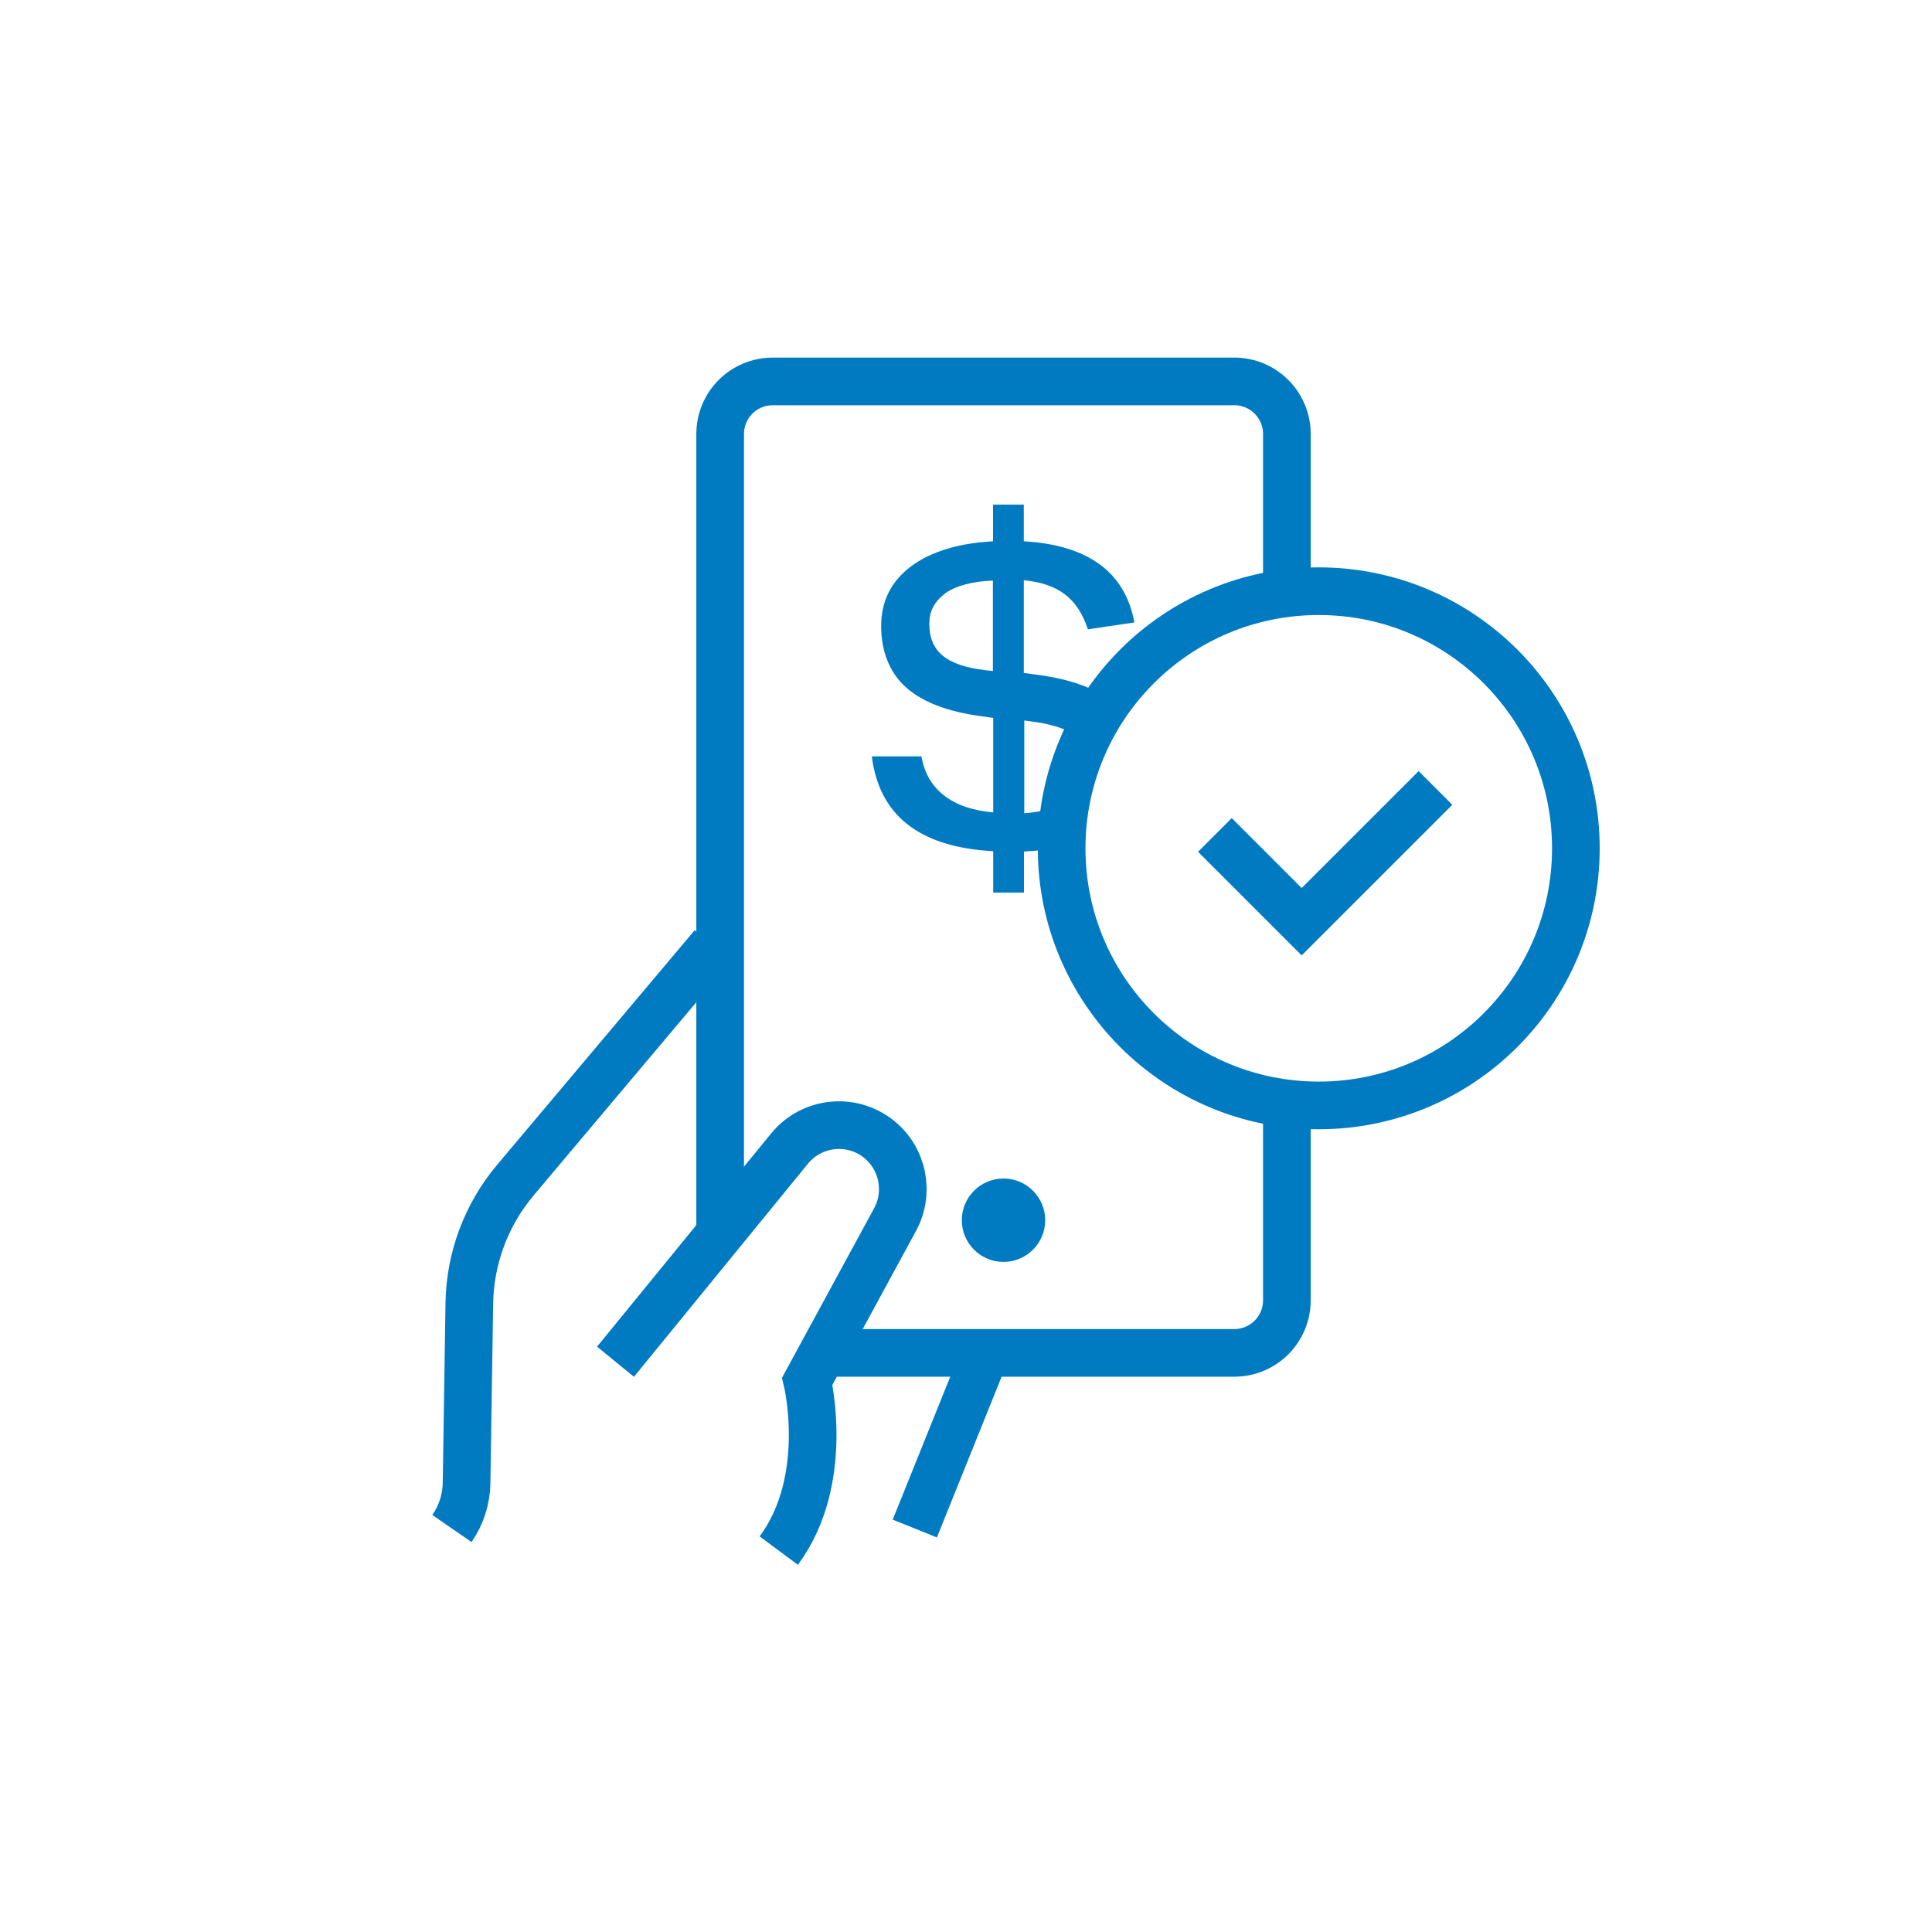 <?xml version="1.0" encoding="UTF-8"?>
<svg id="Capa_1" data-name="Capa 1" xmlns="http://www.w3.org/2000/svg" viewBox="0 0 120 120">
  <defs>
    <style>
      .cls-1 {
        fill: none;
        stroke: #007bc2;
        stroke-miterlimit: 10;
        stroke-width: 2.96px;
      }

      .cls-2 {
        fill: #007bc2;
        stroke-width: 0px;
      }
    </style>
  </defs>
  <path class="cls-1" d="M44.73,77.15V26.96c0-1.81,1.46-3.27,3.27-3.27h28.66c1.81,0,3.27,1.46,3.27,3.27v9.89M51.09,84.03h25.57c1.81,0,3.27-1.46,3.27-3.27v-12.22"/>
  <path class="cls-2" d="M59.74,75.79c0-1.43,1.16-2.59,2.59-2.59s2.59,1.16,2.59,2.59-1.16,2.59-2.59,2.59-2.59-1.16-2.59-2.59"/>
  <path class="cls-1" d="M89.16,48.94l-8.31,8.31-5.39-5.39M97.88,52.69c0,8.82-7.15,15.97-15.97,15.97s-15.97-7.15-15.97-15.97,7.15-15.97,15.97-15.97,15.97,7.15,15.97,15.97ZM61.39,83.59l-4.57,11.35M28.07,94.94c.58-.84.9-1.83.91-2.86l.17-11.11c.04-2.81,1.05-5.52,2.86-7.67l12.27-14.57M38.23,84.58l10.81-13.24c1.38-1.69,3.88-1.95,5.58-.56,1.47,1.2,1.88,3.29.98,4.96l-5.46,10.05s1.48,6.14-1.77,10.52"/>
  <path class="cls-2" d="M66.58,49.62c-.68.5-1.67.8-2.96.89v-5.76l.58.08c.4.05.75.12,1.08.21.65.16,1.17.38,1.53.65.26.21.46.46.59.77.14.31.2.68.2,1.1,0,.87-.34,1.55-1.02,2.06M61.68,41.65v.03l-.45-.05c-1.22-.14-2.11-.44-2.67-.9-.56-.46-.84-1.12-.84-1.99,0-.73.29-1.31.84-1.76.06-.05.11-.1.18-.15.68-.46,1.66-.72,2.93-.77v5.6ZM69.19,43.7c-1.03-.91-2.62-1.51-4.78-1.79l-.82-.11v-5.76c1.08.1,1.94.4,2.57.89.64.49,1.1,1.21,1.41,2.16l2.89-.43c-.58-3.13-2.88-4.81-6.87-5.04v-2.28h-1.91v2.28c-.29.02-.57.04-.85.07-1.28.14-2.37.45-3.29.9-.35.18-.68.38-.97.6-1.23.93-1.84,2.16-1.84,3.7s.51,2.88,1.53,3.79c1.02.92,2.57,1.52,4.66,1.8l.77.11v5.87c-1.27-.11-2.29-.46-3.05-1.05-.76-.59-1.23-1.4-1.41-2.43h-3.08c.46,3.68,2.97,5.64,7.54,5.89v2.57h1.91v-2.55c1-.05,1.89-.17,2.69-.39,1.02-.27-.17-4.99-.17-4.99l3.07-3.85Z"/>
</svg>